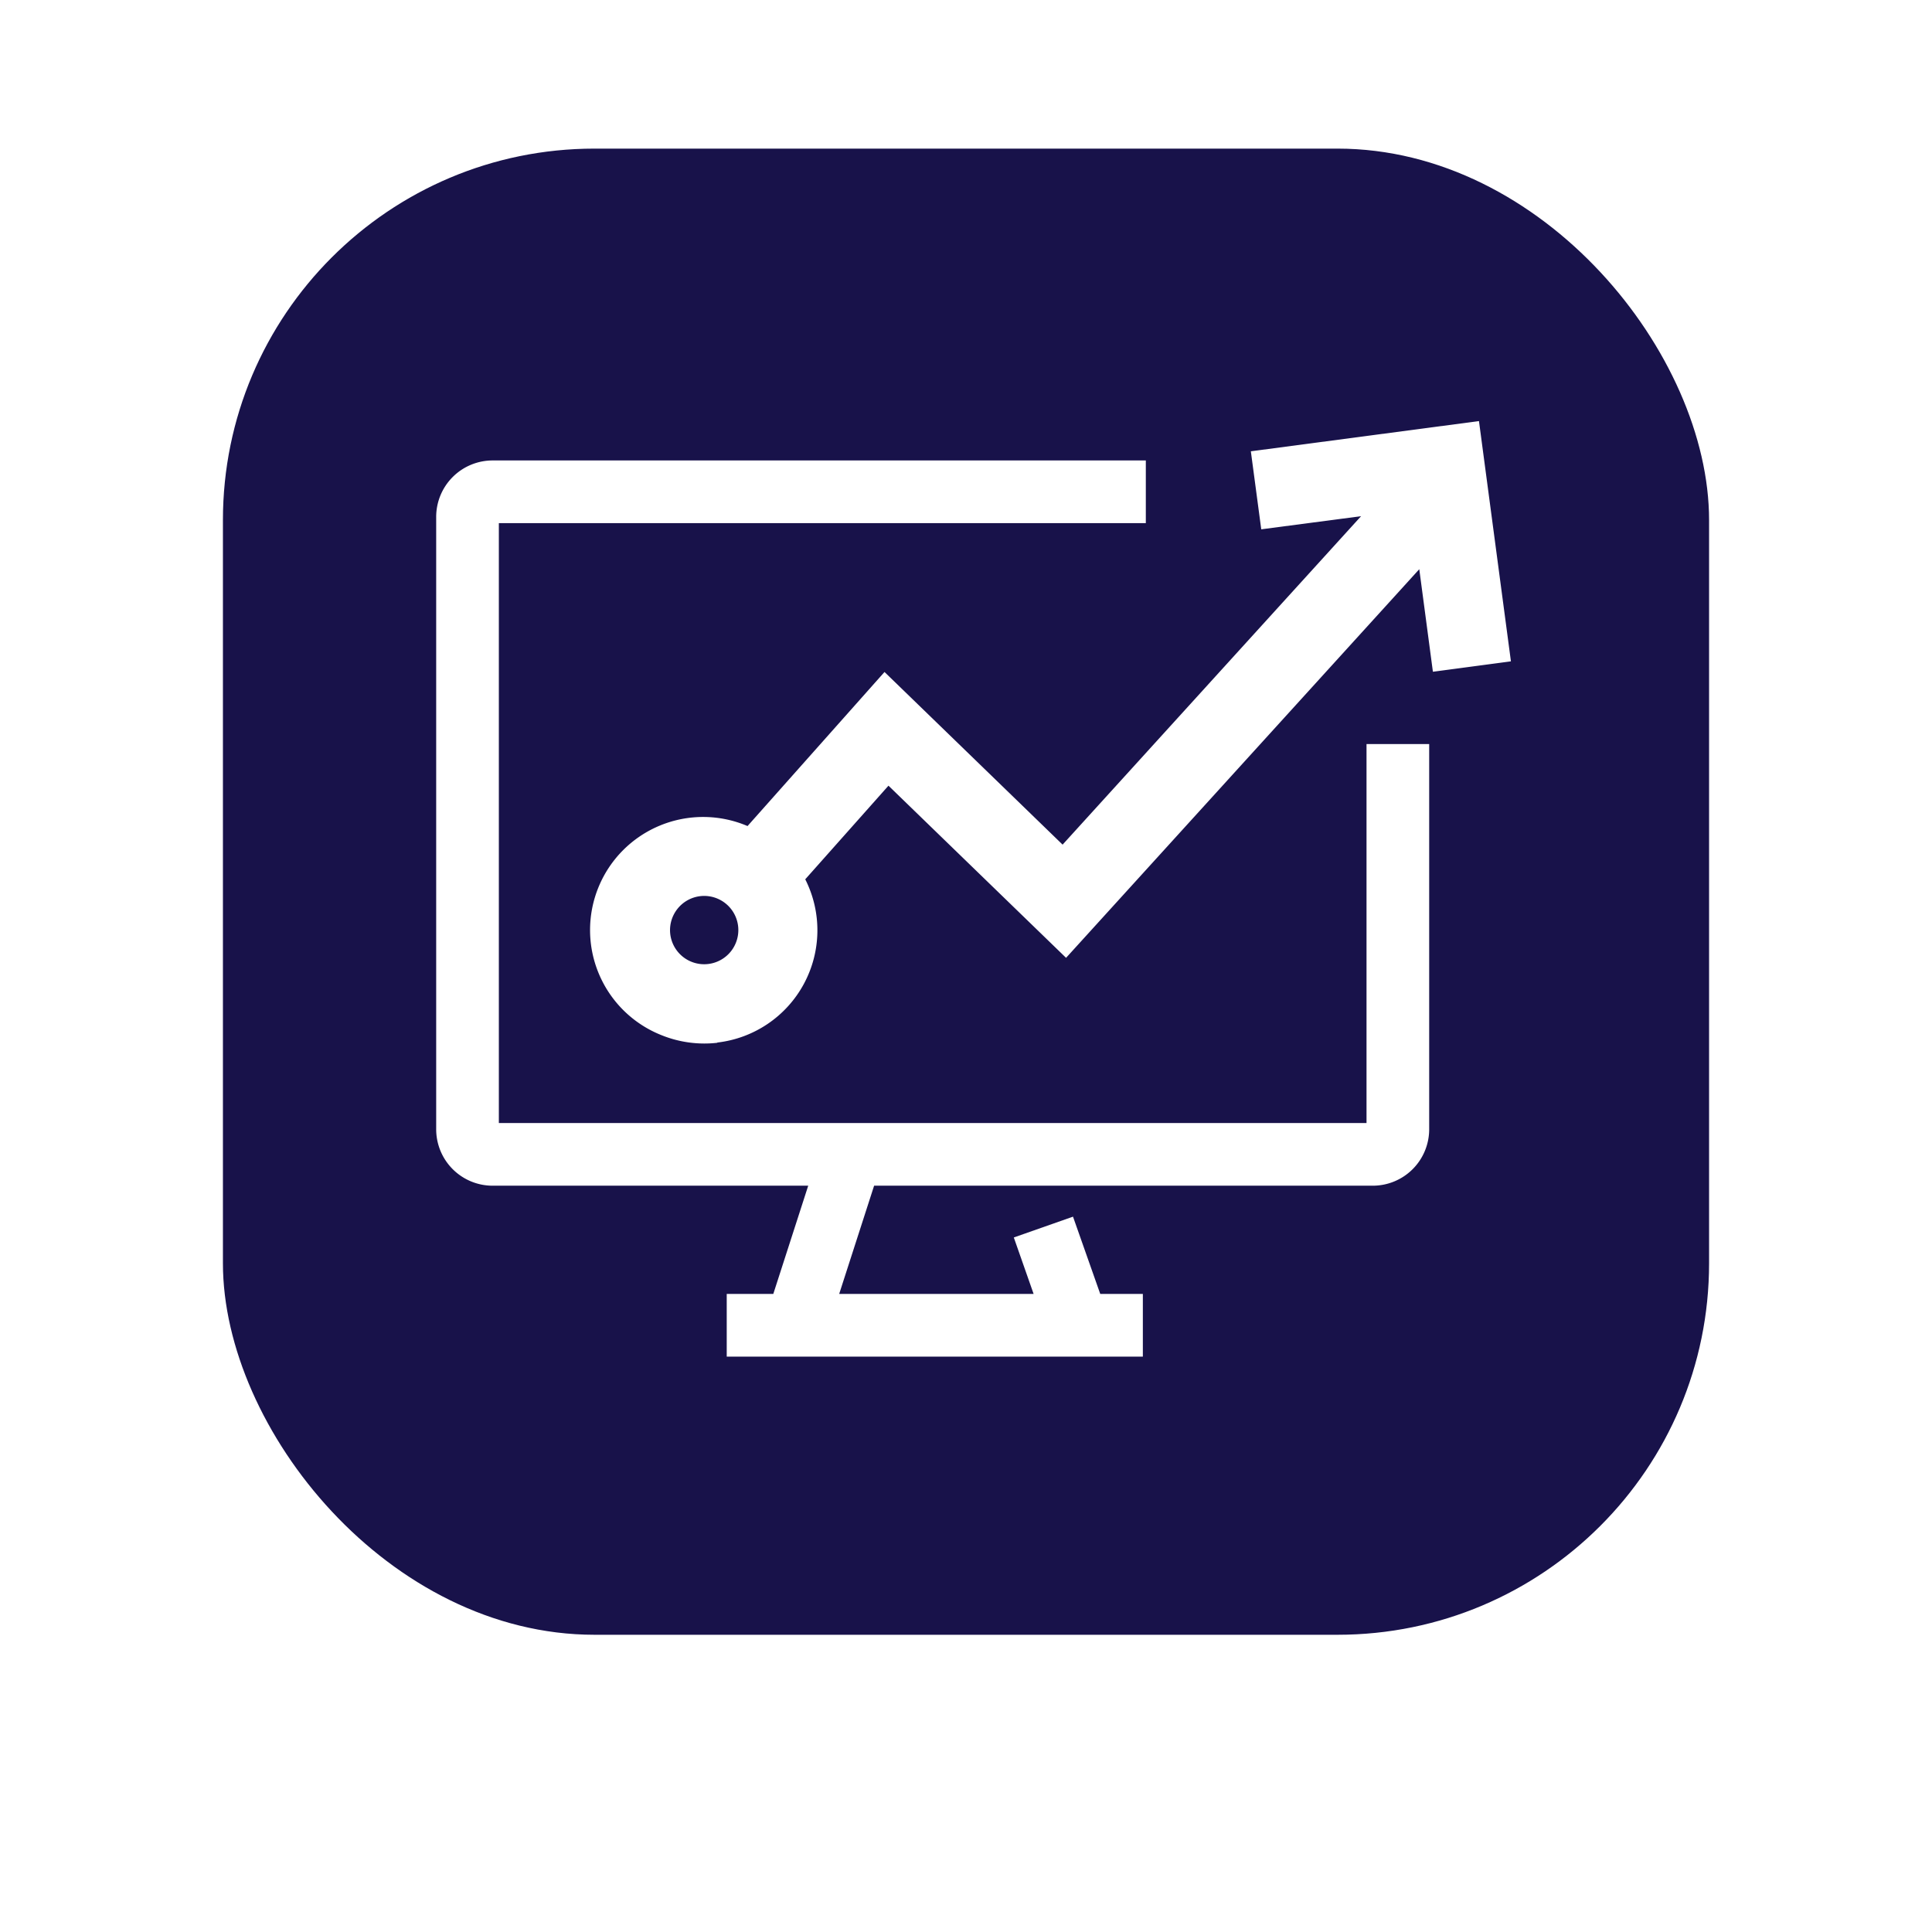 <svg xmlns="http://www.w3.org/2000/svg" xmlns:xlink="http://www.w3.org/1999/xlink" width="78" height="78" viewBox="0 0 78 78"><defs><filter id="Rectangle_141" x="0" y="0" width="78" height="78" filterUnits="userSpaceOnUse"></filter></defs><g id="Group_2482" data-name="Group 2482" transform="translate(-271 -995)"><g id="Group_225" data-name="Group 225"><g transform="matrix(1, 0, 0, 1, 271, 995)" filter="url(#Rectangle_141)"><rect id="Rectangle_141-2" data-name="Rectangle 141" width="60" height="60" rx="15" transform="translate(9 6)" fill="#18124a"></rect></g></g><g id="Layer_1-2" transform="translate(288.61 1011.99)"><g id="Group_2478" data-name="Group 2478"><path id="Path_3536" d="M11.35,25.1a4.562,4.562,0,0,0,3.55-6.59l3.36-3.78,7.17,6.95L39.69,5.99l.55,4.14,3.15-.42L42.1.01,32.89,1.23l.42,3.15,4.03-.53L25.29,17.11,18.1,10.14l-5.53,6.22A4.565,4.565,0,1,0,9.09,24.8a4.613,4.613,0,0,0,2.26.31Zm-.69-5.91a1.379,1.379,0,1,1-1.21,1.53h0A1.382,1.382,0,0,1,10.66,19.19Z" fill="#fff"></path><path id="Path_3554" data-name="Path 3554" d="M37.56,28.35H2.53V4.13H28.65V1.6H2.28A2.279,2.279,0,0,0,0,3.88V28.6a2.279,2.279,0,0,0,2.28,2.28H15.02l-1.41,4.37H11.73v2.53h16.8V35.25H26.81l-1.1-3.12-2.39.84.8,2.28H16.27l1.41-4.37H37.81a2.279,2.279,0,0,0,2.28-2.28V13.05H37.56v15.3Z" fill="#fff"></path></g></g></g></svg>